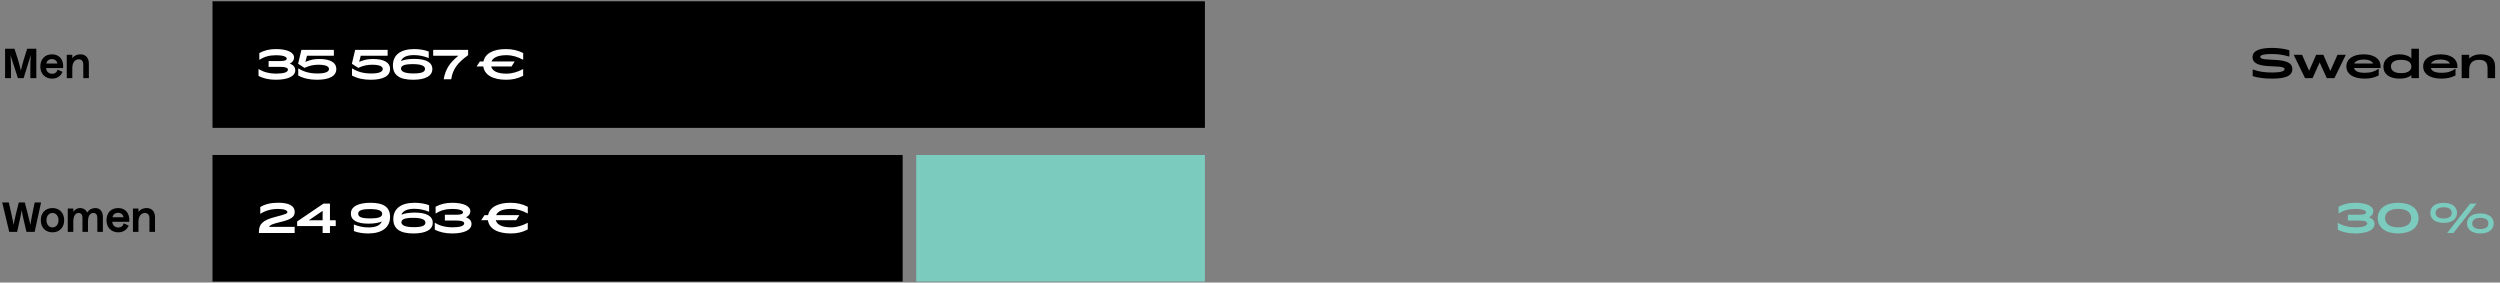 <svg width="1106" height="125" viewBox="0 0 1106 125" fill="none" xmlns="http://www.w3.org/2000/svg">
<rect x="0" y="0" width="1106" height="125" fill="#808080" stroke="none"/>
<path d="M1041.88 103.282C1038.91 103.282 1036.26 102.688 1034.23 101.572V98.602L1034.32 98.548C1036.3 99.862 1039.02 100.564 1042.13 100.564C1045.39 100.564 1047.24 99.934 1047.24 98.818C1047.24 98.008 1046.11 97.576 1043.89 97.576H1038.69V95.002H1043.95C1045.8 95.002 1046.72 94.642 1046.72 93.922C1046.72 93.04 1044.83 92.428 1042.08 92.428C1039.09 92.428 1036.71 93.076 1034.66 94.462L1034.59 94.408V91.456C1036.77 90.268 1039.14 89.71 1041.97 89.71C1046.86 89.71 1049.96 91.15 1049.96 93.454C1049.96 94.462 1049.42 95.452 1048.05 96.154C1049.82 96.766 1050.48 97.846 1050.48 99.088C1050.48 101.716 1047.28 103.282 1041.88 103.282ZM1060.94 103.282C1055.47 103.282 1051.92 100.762 1051.92 96.496C1051.92 92.23 1055.47 89.71 1060.94 89.71C1066.41 89.71 1069.96 92.23 1069.96 96.496C1069.96 100.762 1066.41 103.282 1060.94 103.282ZM1060.94 100.582C1064.45 100.582 1066.72 99.16 1066.72 96.496C1066.72 93.832 1064.45 92.41 1060.94 92.41C1057.43 92.41 1055.16 93.832 1055.16 96.496C1055.16 99.16 1057.43 100.582 1060.94 100.582ZM1081.08 98.602C1077.48 98.602 1075.18 96.964 1075.18 94.174C1075.18 91.366 1077.48 89.746 1081.08 89.746C1084.67 89.746 1086.99 91.366 1086.99 94.174C1086.99 96.964 1084.67 98.602 1081.08 98.602ZM1082.72 103.066L1082.67 102.994L1092.82 90.07H1095.5L1095.56 90.142L1085.4 103.066H1082.72ZM1081.08 96.658C1083.24 96.658 1084.65 95.83 1084.65 94.174C1084.65 92.518 1083.24 91.69 1081.08 91.69C1078.92 91.69 1077.5 92.518 1077.5 94.174C1077.5 95.83 1078.92 96.658 1081.08 96.658ZM1097.3 103.282C1093.7 103.282 1091.4 101.644 1091.4 98.854C1091.4 96.046 1093.7 94.426 1097.3 94.426C1100.88 94.426 1103.21 96.046 1103.21 98.854C1103.21 101.644 1100.88 103.282 1097.3 103.282ZM1097.3 101.338C1099.46 101.338 1100.87 100.51 1100.87 98.854C1100.87 97.198 1099.46 96.37 1097.3 96.37C1095.14 96.37 1093.72 97.198 1093.72 98.854C1093.72 100.51 1095.14 101.338 1097.3 101.338Z" fill="#7CCBBF"/>
<rect width="305.322" height="56" transform="translate(94.011 68.566)" fill="black"/>
<path d="M114.551 103.066H130.355V100.366H119.069C119.375 99.592 120.617 99.034 123.767 98.296C129.023 97.072 130.373 95.884 130.373 93.814C130.373 90.952 127.709 89.692 123.065 89.692C119.843 89.692 117.269 90.304 115.145 91.582V94.516L115.253 94.57C117.143 93.292 119.843 92.428 122.993 92.428C125.585 92.428 127.133 93.004 127.133 93.832C127.133 94.426 126.701 94.714 121.895 95.938C116.135 97.396 114.551 99.214 114.551 102.508V103.066ZM142.729 97.45H136.609L142.729 93.292V97.45ZM148.525 100.024V97.45H145.969V90.07H143.107L131.461 97.972V100.024H142.729V103.066H145.969V100.024H148.525ZM163.705 96.622C159.997 96.622 158.467 96.01 158.467 94.534C158.467 93.094 160.105 92.5 163.651 92.5C167.287 92.5 169.087 93.13 169.087 94.624C169.087 96.028 167.467 96.622 163.705 96.622ZM162.931 103.282C168.835 103.282 172.561 100.708 172.561 95.992C172.561 91.708 169.825 89.71 163.939 89.71C158.593 89.71 155.227 91.33 155.227 94.48C155.227 97.414 157.891 98.944 163.003 98.944C165.613 98.944 167.701 98.548 168.907 97.99C168.241 99.7 166.189 100.618 163.039 100.618C160.753 100.618 158.575 100.132 156.721 99.358L156.559 99.394V102.22C158.269 102.94 160.627 103.282 162.931 103.282ZM182.932 103.282C188.296 103.282 191.446 101.662 191.446 98.548C191.446 95.65 188.746 94.048 183.454 94.048C180.844 94.048 178.756 94.444 177.604 95.002C178.162 93.292 180.16 92.374 183.31 92.374C185.596 92.374 187.774 92.86 189.682 93.634L189.844 93.598V90.79C188.044 90.07 185.686 89.71 183.436 89.71C177.388 89.71 174.004 92.302 174.004 96.928C174.004 101.392 177.154 103.282 182.932 103.282ZM183.094 100.492C179.494 100.492 177.586 99.754 177.586 98.35C177.586 96.946 179.242 96.37 182.878 96.37C186.352 96.37 188.206 97.09 188.206 98.458C188.206 99.898 186.622 100.492 183.094 100.492ZM199.997 103.282C205.397 103.282 208.601 101.716 208.601 99.088C208.601 97.846 207.935 96.766 206.171 96.154C207.539 95.452 208.079 94.462 208.079 93.454C208.079 91.15 204.983 89.71 200.087 89.71C197.261 89.71 194.885 90.268 192.707 91.456V94.408L192.779 94.462C194.831 93.076 197.207 92.428 200.195 92.428C202.949 92.428 204.839 93.04 204.839 93.922C204.839 94.642 203.921 95.002 202.067 95.002H196.811V97.576H202.013C204.227 97.576 205.361 98.008 205.361 98.818C205.361 99.934 203.507 100.564 200.249 100.564C197.135 100.564 194.417 99.862 192.437 98.548L192.347 98.602V101.572C194.381 102.688 197.027 103.282 199.997 103.282ZM233.479 101.518V98.602L233.389 98.584C231.121 99.808 228.673 100.582 226.081 100.582C222.103 100.582 219.835 99.412 219.331 97.414H228.349L229.699 95.254L229.663 95.182H219.475C220.195 93.418 222.445 92.41 226.081 92.41C228.673 92.41 231.121 93.166 233.389 94.408L233.497 94.39V91.474C231.157 90.268 228.709 89.71 225.757 89.71C220.213 89.71 216.631 91.708 215.929 95.182H214.345L212.923 97.342L212.959 97.414H215.857C216.379 101.14 220.033 103.282 225.955 103.282C228.655 103.282 230.923 102.832 233.479 101.518Z" fill="white"/>
<rect width="127.716" height="56" transform="translate(405.334 68.566)" fill="#7CCBBF"/>
<rect width="439.043" height="56" transform="translate(94.011 0.566)" fill="black"/>
<path d="M122.021 35.282C127.421 35.282 130.625 33.716 130.625 31.088C130.625 29.846 129.959 28.766 128.195 28.154C129.563 27.452 130.103 26.462 130.103 25.454C130.103 23.15 127.007 21.71 122.111 21.71C119.285 21.71 116.909 22.268 114.731 23.456V26.408L114.803 26.462C116.855 25.076 119.231 24.428 122.219 24.428C124.973 24.428 126.863 25.04 126.863 25.922C126.863 26.642 125.945 27.002 124.091 27.002H118.835V29.576H124.037C126.251 29.576 127.385 30.008 127.385 30.818C127.385 31.934 125.531 32.564 122.273 32.564C119.159 32.564 116.441 31.862 114.461 30.548L114.371 30.602V33.572C116.405 34.688 119.051 35.282 122.021 35.282ZM140.235 35.282C145.653 35.282 148.785 33.68 148.785 30.548C148.785 27.578 145.959 26.102 141.333 26.102C138.993 26.102 137.589 26.372 135.123 27.362L135.807 24.644H147.705V22.07H133.341L131.883 28.208L134.709 30.026C137.067 28.946 138.849 28.64 140.883 28.64C143.925 28.64 145.545 29.288 145.545 30.53C145.545 31.844 143.709 32.51 140.469 32.51C136.797 32.51 134.187 31.646 132.081 30.296L131.937 30.35V33.41C134.295 34.688 136.923 35.282 140.235 35.282ZM164.018 35.282C169.436 35.282 172.568 33.68 172.568 30.548C172.568 27.578 169.742 26.102 165.116 26.102C162.776 26.102 161.372 26.372 158.906 27.362L159.59 24.644H171.488V22.07H157.124L155.666 28.208L158.492 30.026C160.85 28.946 162.632 28.64 164.666 28.64C167.708 28.64 169.328 29.288 169.328 30.53C169.328 31.844 167.492 32.51 164.252 32.51C160.58 32.51 157.97 31.646 155.864 30.296L155.72 30.35V33.41C158.078 34.688 160.706 35.282 164.018 35.282ZM182.756 35.282C188.12 35.282 191.27 33.662 191.27 30.548C191.27 27.65 188.57 26.048 183.278 26.048C180.668 26.048 178.58 26.444 177.428 27.002C177.986 25.292 179.984 24.374 183.134 24.374C185.42 24.374 187.598 24.86 189.506 25.634L189.668 25.598V22.79C187.868 22.07 185.51 21.71 183.26 21.71C177.212 21.71 173.828 24.302 173.828 28.928C173.828 33.392 176.978 35.282 182.756 35.282ZM182.918 32.492C179.318 32.492 177.41 31.754 177.41 30.35C177.41 28.946 179.066 28.37 182.702 28.37C186.176 28.37 188.03 29.09 188.03 30.458C188.03 31.898 186.446 32.492 182.918 32.492ZM196.284 35.066H199.614C200.316 30.692 202.206 27.938 207.102 24.392V22.07H191.64V24.662H202.8C199.092 27.668 197.112 30.386 196.284 35.066ZM231.44 33.518V30.602L231.35 30.584C229.082 31.808 226.634 32.582 224.042 32.582C220.064 32.582 217.796 31.412 217.292 29.414H226.31L227.66 27.254L227.624 27.182H217.436C218.156 25.418 220.406 24.41 224.042 24.41C226.634 24.41 229.082 25.166 231.35 26.408L231.458 26.39V23.474C229.118 22.268 226.67 21.71 223.718 21.71C218.174 21.71 214.592 23.708 213.89 27.182H212.306L210.884 29.342L210.92 29.414H213.818C214.34 33.14 217.994 35.282 223.916 35.282C226.616 35.282 228.884 34.832 231.44 33.518Z" fill="white"/>
<path d="M1005.07 34.782C1001.79 34.782 998.802 34.386 996.588 33.684V30.804L996.696 30.75C999.126 31.668 1001.7 32.082 1005.26 32.082C1009.08 32.082 1010.7 31.47 1010.7 30.588C1010.7 27.978 996.516 31.416 996.516 25.26C996.516 22.596 999.45 21.192 1005.07 21.192C1007.87 21.192 1010.45 21.534 1012.82 22.236V24.972L1012.72 25.008C1010.23 24.27 1007.69 23.892 1005.14 23.892C1001.48 23.892 999.936 24.342 999.936 25.152C999.936 27.762 1014.12 24.432 1014.12 30.498C1014.12 33.468 1011.47 34.782 1005.07 34.782ZM1019.76 34.566L1014.76 24.324L1014.81 24.252H1018.43L1021.56 31.344L1024.66 24.252H1027.86L1030.94 31.362L1034.11 24.252H1037.69L1037.74 24.324L1032.74 34.566H1029.37L1026.22 27.618L1023.07 34.566H1019.76ZM1046.14 34.782C1040.91 34.782 1038.03 32.64 1038.03 29.382C1038.03 26.106 1040.98 24.036 1045.69 24.036C1050.32 24.036 1053.16 26.034 1053.16 29.418V30.084H1041.41C1041.79 31.56 1043.48 32.208 1046.2 32.208C1048.9 32.208 1050.54 31.614 1052.26 30.444L1052.34 30.498V33.378C1050.48 34.332 1048.54 34.782 1046.14 34.782ZM1045.73 26.34C1043.89 26.34 1042.2 26.826 1041.46 28.104H1049.91C1049.24 26.826 1047.58 26.34 1045.73 26.34ZM1057.76 29.4C1057.76 31.29 1059.36 32.352 1062.28 32.352C1065.17 32.352 1066.79 31.29 1066.79 29.4C1066.79 27.51 1065.19 26.466 1062.28 26.466C1059.36 26.466 1057.76 27.51 1057.76 29.4ZM1066.79 34.566V33.252C1065.64 34.242 1063.9 34.782 1061.59 34.782C1057.2 34.782 1054.43 32.838 1054.43 29.526C1054.43 26.178 1057.24 24.036 1061.47 24.036C1063.75 24.036 1065.59 24.666 1066.79 25.8V21.57H1070.12V34.566H1066.79ZM1080.12 34.782C1074.89 34.782 1072.01 32.64 1072.01 29.382C1072.01 26.106 1074.96 24.036 1079.67 24.036C1084.3 24.036 1087.14 26.034 1087.14 29.418V30.084H1075.39C1075.77 31.56 1077.46 32.208 1080.18 32.208C1082.88 32.208 1084.52 31.614 1086.24 30.444L1086.32 30.498V33.378C1084.46 34.332 1082.52 34.782 1080.12 34.782ZM1079.71 26.34C1077.87 26.34 1076.18 26.826 1075.44 28.104H1083.89C1083.22 26.826 1081.56 26.34 1079.71 26.34ZM1092.37 30.912V34.566H1089.04V24.252H1092.37V25.926C1093.5 24.72 1095.26 24.036 1097.57 24.036C1101.62 24.036 1103.83 25.926 1103.83 29.382V34.566H1100.5V30.246C1100.5 27.528 1099.31 26.466 1096.74 26.466C1094 26.466 1092.37 27.798 1092.37 30.912Z" fill="black"/>
<path d="M4.854 34.566H2.244V21.57H6.402L7.896 26.196C8.346 27.672 9.156 30.588 9.228 31.182H9.264C9.318 30.588 10.128 27.636 10.56 26.196L12.018 21.57H16.068V34.566H13.422V30.066C13.422 28.752 13.458 26.538 13.584 24.504H13.53C13.422 25.134 12.594 27.6 12.162 29.04L10.452 34.566H7.914L6.15 29.04C5.61 27.348 4.836 25.134 4.71 24.504H4.674C4.8 26.97 4.854 28.932 4.854 30.048V34.566ZM27.646 31.776C26.855 33.72 25.216 34.782 23.056 34.782C19.942 34.782 17.837 32.622 17.837 29.418C17.837 26.196 19.852 24.036 22.985 24.036C26.279 24.036 28.241 26.412 27.916 30.12H20.41C20.465 31.56 21.544 32.64 23.093 32.64C24.317 32.64 25.163 31.992 25.486 30.804L27.646 31.776ZM22.966 26.142C21.634 26.142 20.68 26.934 20.5 28.122H25.378C25.216 26.916 24.244 26.142 22.966 26.142ZM31.987 34.566H29.539V24.252H31.987V25.692C32.851 24.63 34.093 24.036 35.551 24.036C37.927 24.036 39.313 25.62 39.313 28.086V34.566H36.847V28.554C36.847 27.078 36.109 26.232 34.813 26.232C33.103 26.232 31.987 27.762 31.987 30.084V34.566Z" fill="black"/>
<path d="M4.08 102.566L0.984 89.57H3.9L5.07 94.79C5.574 97.076 5.988 99.128 5.988 99.416H6.042C6.042 99.128 6.546 96.608 7.014 94.79L8.328 89.57H10.974L12.324 94.79C12.81 96.644 13.422 99.182 13.44 99.416H13.476C13.476 99.182 13.8 97.04 14.268 94.772L15.348 89.57H18.174L15.33 102.566H11.712L10.596 97.868C10.2 96.176 9.66 93.782 9.606 93.062H9.57C9.516 93.782 8.958 96.32 8.616 97.868L7.572 102.566H4.08ZM28.397 97.418C28.397 100.622 26.309 102.782 23.213 102.782C20.117 102.782 18.047 100.622 18.047 97.418C18.047 94.196 20.117 92.036 23.213 92.036C26.309 92.036 28.397 94.196 28.397 97.418ZM20.549 97.418C20.549 99.308 21.647 100.604 23.213 100.604C24.779 100.604 25.877 99.308 25.877 97.418C25.877 95.51 24.779 94.214 23.213 94.214C21.647 94.214 20.549 95.51 20.549 97.418ZM32.426 102.566H29.978V92.252H32.426V93.71C33.164 92.612 34.244 92.036 35.45 92.036C36.782 92.036 37.988 92.738 38.564 94.034C39.41 92.72 40.742 92.036 42.146 92.036C44.126 92.036 45.512 93.44 45.512 95.834V102.566H43.064V96.41C43.064 94.97 42.434 94.214 41.3 94.214C39.77 94.214 38.924 95.582 38.924 98.102V102.566H36.476V96.41C36.476 94.916 35.81 94.214 34.766 94.214C33.29 94.214 32.426 95.636 32.426 98.084V102.566ZM56.914 99.776C56.122 101.72 54.484 102.782 52.324 102.782C49.21 102.782 47.104 100.622 47.104 97.418C47.104 94.196 49.12 92.036 52.252 92.036C55.546 92.036 57.508 94.412 57.184 98.12H49.678C49.732 99.56 50.812 100.64 52.36 100.64C53.584 100.64 54.43 99.992 54.754 98.804L56.914 99.776ZM52.234 94.142C50.902 94.142 49.948 94.934 49.768 96.122H54.646C54.484 94.916 53.512 94.142 52.234 94.142ZM61.254 102.566H58.806V92.252H61.254V93.692C62.118 92.63 63.36 92.036 64.818 92.036C67.194 92.036 68.58 93.62 68.58 96.086V102.566H66.114V96.554C66.114 95.078 65.376 94.232 64.08 94.232C62.37 94.232 61.254 95.762 61.254 98.084V102.566Z" fill="black"/>
</svg>

